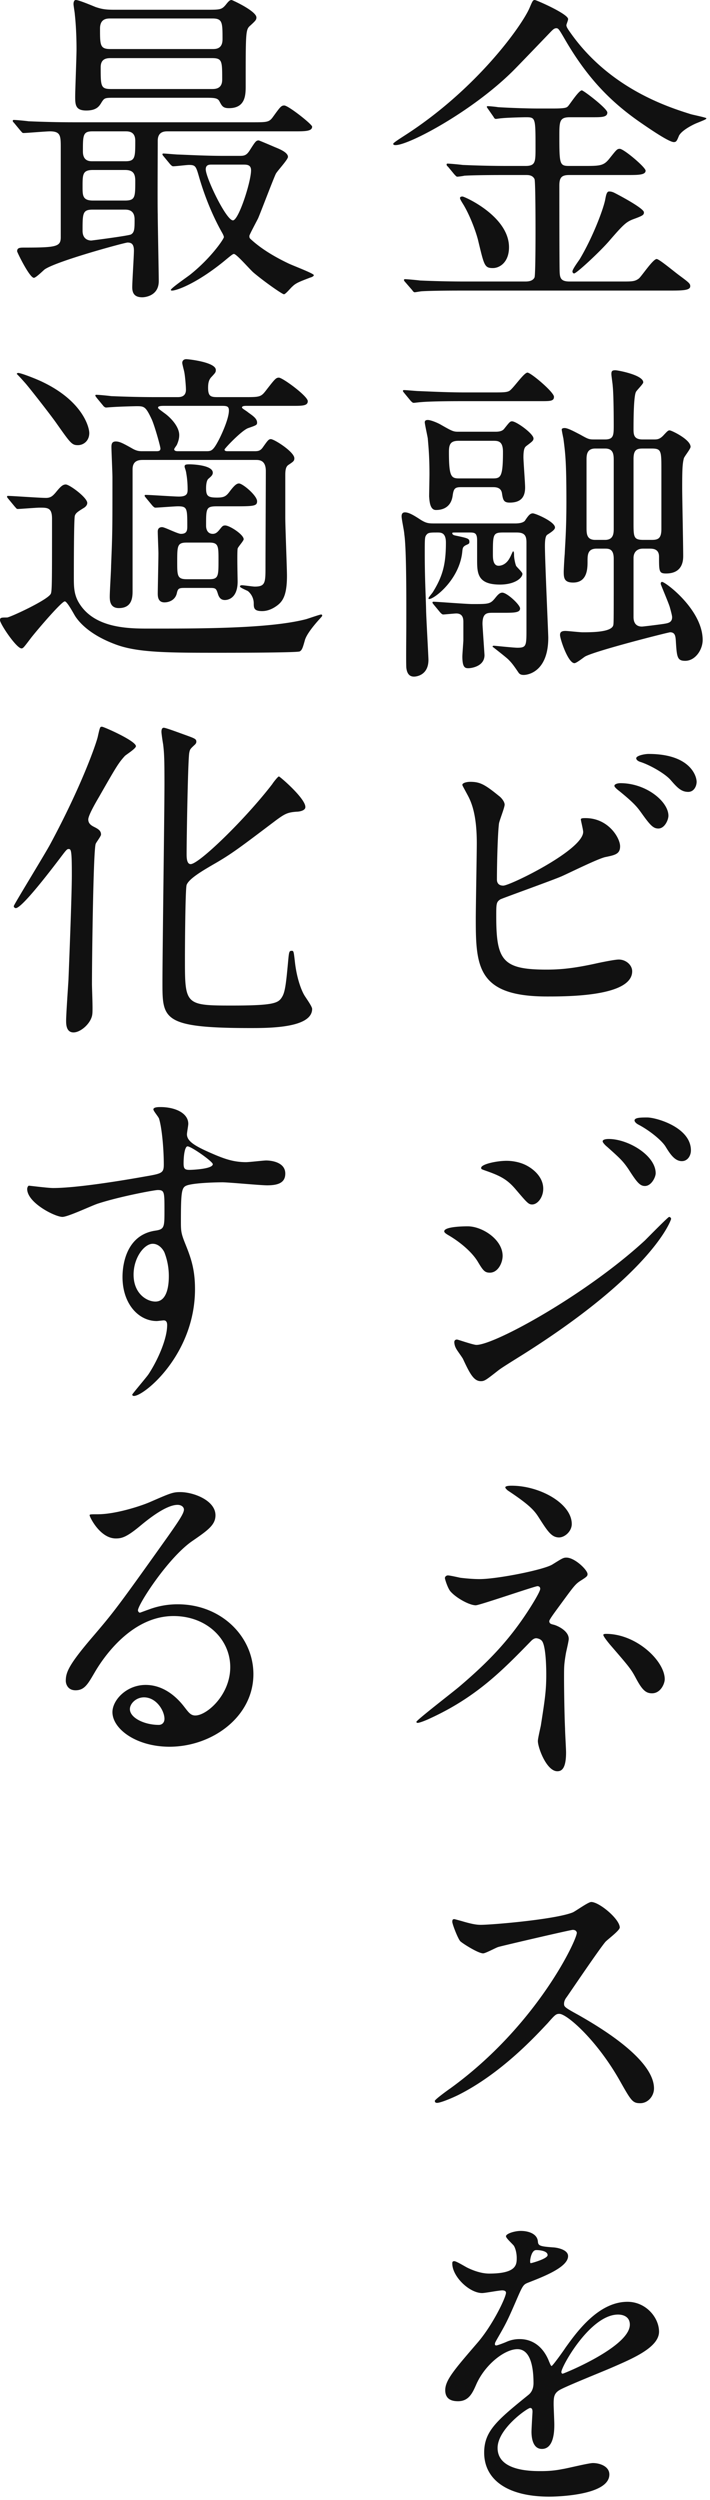 <svg width="110" height="387" fill="none" xmlns="http://www.w3.org/2000/svg"><path d="M30.264 265.544c1.768 0 5.408-3.172 5.408-7.488 0-4.264-3.588-7.904-8.788-7.904-6.864 0-11.284 7.124-12.22 8.736-1.04 1.768-1.56 2.756-2.964 2.756-1.248 0-1.508-1.04-1.508-1.456 0-1.3.416-2.444 4.108-6.76 3.38-3.952 3.9-4.628 11.752-15.652 1.716-2.444 2.444-3.536 2.444-4.108 0-.364-.364-.728-.988-.728-1.924 0-4.992 2.6-5.876 3.328-2.08 1.716-2.808 1.872-3.692 1.872-2.444 0-4.056-3.328-4.056-3.588 0-.156.156-.156 1.248-.156 2.756 0 6.604-1.248 8.06-1.872 3.224-1.404 3.588-1.56 4.732-1.56 2.08 0 5.46 1.3 5.46 3.588 0 1.508-1.196 2.34-3.692 4.056-3.744 2.652-8.32 9.776-8.32 10.66 0 .156.156.364.312.364.312-.104.988-.364 1.3-.468a12.579 12.579 0 014.576-.832c6.656 0 11.7 4.94 11.7 10.816 0 6.604-6.396 11.232-13 11.232-5.148 0-8.84-2.756-8.84-5.356 0-1.872 2.184-4.212 5.148-4.212 2.444 0 4.472 1.456 5.928 3.328.728.936 1.04 1.404 1.768 1.404zm-4.784.52c0-1.248-1.248-3.328-3.172-3.328-1.248 0-2.184.988-2.184 1.82 0 1.352 2.236 2.444 4.472 2.444.52 0 .884-.364.884-.936zM4.472 183.532c.52.052 3.016.364 3.744.364 3.588 0 10.348-1.092 14.144-1.768 2.704-.468 3.016-.52 3.016-1.872 0-2.548-.312-5.72-.728-7.072-.052-.26-.884-1.196-.884-1.456 0-.364.78-.364 1.092-.364 2.288 0 4.316.936 4.316 2.6 0 .26-.208 1.352-.208 1.612 0 1.196 1.508 1.976 4.576 3.276 1.3.52 2.652 1.04 4.576 1.04.52 0 2.704-.26 3.12-.26.676 0 2.964.208 2.964 2.028 0 1.352-.988 1.82-2.808 1.82-1.092 0-5.928-.468-6.916-.468-1.248 0-4.628.104-5.616.52-.728.312-.832 1.04-.832 5.616 0 1.456.052 1.82.676 3.38.884 2.184 1.508 3.952 1.508 7.02 0 10.088-7.852 16.536-9.464 16.536-.104 0-.26-.052-.26-.208 0-.104 2.132-2.6 2.496-3.12 1.352-2.028 2.912-5.408 2.912-7.644 0-.156 0-.728-.52-.728-.156 0-.936.104-1.092.104-2.808 0-5.304-2.652-5.304-6.812 0-.676 0-6.396 5.044-7.176 1.456-.208 1.456-.52 1.456-3.172 0-2.808 0-3.12-1.04-3.12-.52 0-5.824.988-9.204 2.08-.884.26-4.68 2.08-5.564 2.08-1.144 0-5.46-2.184-5.46-4.316 0-.208.104-.468.26-.52zm24.544-6.084c-.364.104-.572 1.3-.572 2.652 0 .832.208.988.936.988.208 0 3.588-.104 3.588-.884 0-.416-3.484-2.86-3.952-2.756zM25.48 193.88c-.156-.364-.78-1.352-1.82-1.352-1.3 0-2.964 2.132-2.964 4.784 0 2.912 2.028 4.16 3.38 4.16 2.028 0 2.08-3.12 2.08-3.952 0-1.872-.52-3.224-.676-3.64zm-9.828-64.696c0 .26-.78 1.248-.832 1.456-.364 1.092-.572 17.732-.572 21.684 0 .728.156 4.004.052 4.68-.156 1.352-1.768 2.808-2.912 2.808s-1.144-1.3-1.144-1.82c0-.988.312-5.408.364-6.344.052-1.352.52-12.844.52-16.224 0-3.848-.104-4.004-.52-4.004-.26 0-.468.312-1.456 1.612-1.508 1.976-5.772 7.54-6.708 7.54-.104 0-.312-.104-.312-.312 0-.208 4.836-8.06 5.668-9.62 4.784-8.892 7.02-15.288 7.332-16.536.364-1.612.364-1.612.676-1.612.26 0 5.252 2.184 5.252 3.016 0 .364-1.508 1.3-1.716 1.508-.988 1.092-1.3 1.612-4.004 6.344-.52.884-1.664 2.86-1.664 3.484 0 .572.364.884.884 1.144.728.364 1.092.624 1.092 1.196zm31.616-4.056c-.208.416-.988.52-1.352.52-1.352.104-1.768.312-3.12 1.3-5.72 4.316-6.916 5.252-9.932 6.968-1.404.832-3.588 2.08-3.952 3.068-.208.676-.26 9.724-.26 11.388 0 7.124 0 7.28 7.228 7.28 6.5 0 7.228-.364 7.8-1.3.468-.728.624-1.924.936-5.304.156-1.664.156-1.872.572-1.872.312 0 .312.052.52 1.872.312 2.6 1.04 4.316 1.404 4.94.156.312 1.248 1.768 1.248 2.184 0 2.964-6.656 2.964-9.568 2.964-13.624 0-13.624-1.404-13.624-7.02 0-4.888.312-26.364.312-30.836 0-3.952-.052-4.784-.208-6.084-.052-.26-.26-1.612-.26-1.924 0-.468.156-.624.364-.624.26 0 1.82.572 2.964.988 1.872.676 2.08.728 2.08 1.196 0 .156-.104.312-.208.416-.728.676-.78.728-.884 1.248-.208.884-.416 13.26-.416 15.704 0 .468 0 1.56.624 1.56 1.3 0 8.476-6.968 12.636-12.376.156-.26.884-1.196 1.04-1.196.156 0 4.576 3.796 4.056 4.94zm-7.644-53.932h-17.42c-.572 0-1.664 0-1.664 1.456v18.876c0 .988-.104 2.6-2.132 2.6-1.404 0-1.404-1.248-1.404-1.82 0-.728.208-4.056.208-4.732.208-5.252.208-5.356.208-13.676 0-.78-.156-4.056-.156-4.732 0-.468.104-.832.676-.832.572 0 1.092.26 2.652 1.144.676.364 1.04.364 1.56.364h2.08c.26 0 .624 0 .624-.416 0-.312-.884-3.484-1.352-4.524-.936-1.976-1.144-2.028-2.34-2.028-.156 0-2.652.052-4.004.156-.104 0-.624.052-.728.052-.156 0-.364-.156-.468-.312l-.988-1.196c-.104-.156-.208-.26-.208-.364 0-.052.052-.104.156-.104.364 0 1.976.156 2.288.208 2.548.104 4.732.156 7.176.156h3.068c.416 0 1.352 0 1.352-1.144 0-.416-.104-1.924-.26-2.756-.052-.26-.312-1.196-.312-1.404 0-.312.208-.572.624-.572.364 0 4.576.468 4.576 1.664 0 .364-.052.416-.624 1.04-.364.364-.572.78-.572 1.716 0 1.352.416 1.456 1.508 1.456h4.056c2.34 0 2.6 0 3.328-.936 1.456-1.872 1.612-2.08 2.08-2.08.572 0 4.472 2.86 4.472 3.64 0 .728-.832.728-2.392.728h-7.124c-.416 0-.676.052-.676.26 0 .156.624.468.988.78.728.52 1.352.936 1.352 1.56 0 .364-.156.416-1.352.832-.988.312-3.692 3.172-3.692 3.328 0 .26.312.26.52.26h4.108c.572 0 .884-.052 1.248-.52.78-1.092.936-1.352 1.3-1.352.52 0 3.64 1.976 3.64 2.964 0 .416-.156.52-.936 1.04-.364.26-.468.728-.468 1.56v6.604c0 1.456.26 7.748.26 8.996 0 2.704-.52 3.744-1.3 4.42-.312.26-1.3 1.04-2.548 1.04s-1.3-.468-1.3-1.196c0-1.144-.78-1.82-.936-1.924-.208-.104-1.196-.52-1.196-.676 0-.208.208-.208.312-.208.312 0 1.664.208 1.976.208 1.664 0 1.664-.624 1.664-3.12 0-2.34.052-12.688.052-14.768 0-1.716-1.04-1.716-1.56-1.716zM32.5 91.008h-4.004c-.832 0-.936.156-1.092.78-.208 1.04-1.144 1.456-1.924 1.456-.936 0-1.04-.78-1.04-1.352 0-.624.104-5.252.104-6.24 0-.468-.104-2.86-.104-3.38 0-.208.052-.676.676-.676.416 0 2.392 1.04 2.912 1.04.832 0 .988-.416.988-1.092 0-2.86 0-3.172-1.456-3.172-.52 0-3.068.208-3.484.208-.156 0-.26-.104-.468-.312l-.988-1.196c-.208-.26-.208-.26-.208-.364 0-.104.104-.104.156-.104.728 0 4.368.26 5.148.26 1.248 0 1.352-.468 1.352-1.092 0-.78-.052-1.612-.208-2.496-.052-.468-.26-.884-.26-1.04 0-.312.156-.364.832-.364.052 0 3.536.052 3.536 1.3 0 .364-.26.572-.676.936-.312.26-.364 1.04-.364 1.456 0 1.248.312 1.456 1.716 1.456 1.092 0 1.404-.208 1.976-.988.676-.884 1.04-1.196 1.404-1.196.572 0 2.808 1.872 2.808 2.756 0 .676-.416.78-2.964.78h-3.224c-1.716 0-1.716.26-1.716 3.016 0 .52.208 1.248 1.04 1.248.52 0 .78-.364.936-.52.52-.624.572-.78.988-.78.676 0 2.86 1.404 2.86 2.132 0 .26-.884 1.196-.936 1.456-.104.676 0 4.628 0 5.096 0 2.86-1.82 2.86-1.976 2.86-.676 0-.936-.468-1.092-.988-.26-.832-.364-.884-1.248-.884zm1.924-28.184h-9.048c-.52 0-.884.052-.884.26 0 .156.104.208.936.832 1.04.728 2.34 2.132 2.34 3.432 0 .624-.208 1.144-.364 1.508-.052.104-.416.572-.416.676 0 .312.416.312.572.312h4.316c.832 0 1.092 0 1.976-1.664.312-.572 1.612-3.276 1.612-4.628 0-.624-.26-.728-1.04-.728zm-1.976 21.164h-3.536c-1.456 0-1.456.52-1.456 3.016 0 2.08 0 2.652 1.456 2.652h3.536c1.404 0 1.404-.52 1.404-2.964 0-2.132 0-2.704-1.404-2.704zM6.604 59.132c6.188 2.964 7.228 6.968 7.228 7.904 0 1.196-.884 1.872-1.768 1.872-.936 0-1.144-.312-3.276-3.328-.936-1.352-4.368-5.72-4.888-6.292-.416-.468-.78-.884-1.3-1.404 0-.104.156-.156.208-.156.468 0 2.964.988 3.796 1.404zM2.288 78.424L1.3 77.228c-.208-.26-.208-.26-.208-.364 0-.104.104-.104.156-.104.624 0 4.94.312 5.876.312.728 0 1.04-.312 1.456-.78.728-.884 1.092-1.3 1.612-1.3.572 0 3.328 2.028 3.328 2.86 0 .364-.312.624-.468.728-1.092.676-1.3.832-1.456 1.248-.156.416-.156 8.528-.156 9.516 0 1.404 0 2.652.78 3.952C14.612 97.3 19.968 97.3 23.14 97.3c8.164 0 18.668 0 24.284-1.456.364-.104 2.132-.728 2.34-.728.052 0 .156.052.156.156 0 .104-.052.156-.572.728-.832.936-1.924 2.288-2.132 3.172-.312 1.092-.416 1.456-.78 1.664-.416.208-11.44.208-12.324.208-8.008 0-12.792 0-16.224-1.3-4.056-1.508-5.668-3.484-6.24-4.368-.26-.416-1.248-2.288-1.612-2.288-.468 0-4.004 4.108-5.2 5.616-1.144 1.508-1.248 1.664-1.508 1.664C2.548 100.368 0 96.572 0 96c0-.416.208-.416 1.092-.416.416 0 6.188-2.652 6.76-3.64.208-.364.208-1.508.208-11.648 0-1.716-.676-1.716-1.924-1.716-.468 0-3.068.208-3.38.208-.208 0-.26-.156-.468-.364zm.884-58.196l-.988-1.196c-.208-.208-.208-.26-.208-.312 0-.104.052-.156.156-.156.364 0 1.976.156 2.288.208 2.548.104 4.68.156 7.124.156H39c2.444 0 2.704 0 3.328-.884 1.092-1.508 1.248-1.716 1.716-1.716.624 0 4.316 2.912 4.316 3.276 0 .728-1.092.728-2.808.728H25.948c-.416 0-1.508 0-1.508 1.456 0 1.82-.052 9.776 0 11.388 0 1.612.156 8.84.156 10.348 0 2.34-2.236 2.496-2.548 2.496-1.248 0-1.56-.676-1.56-1.56s.26-4.836.26-5.668c0-1.04-.416-1.248-.988-1.248-.416 0-10.972 2.86-12.844 4.16-.26.208-1.352 1.3-1.664 1.3-.676 0-2.6-3.952-2.6-4.108 0-.572.468-.572 1.144-.572 4.992 0 5.616-.156 5.616-1.612V22.88c0-1.82 0-2.548-1.664-2.548-.624 0-3.64.26-4.108.26-.208 0-.26-.156-.468-.364zm16.172 6.084h-4.94c-1.612 0-1.612.676-1.612 2.6 0 1.352 0 2.132 1.612 2.132h4.94c1.612 0 1.612-.52 1.612-3.068 0-1.248-.468-1.664-1.612-1.664zm.104-5.98H14.3c-1.456 0-1.456.624-1.456 3.12 0 1.508 1.04 1.508 1.456 1.508h5.148c1.508 0 1.508-.624 1.508-3.172 0-1.456-1.04-1.456-1.508-1.456zm-.156 12.116h-4.94c-1.56 0-1.56.572-1.56 3.276 0 1.404 1.04 1.508 1.352 1.508.052 0 5.72-.728 6.136-.936.572-.312.572-.936.572-2.34 0-1.508-1.092-1.508-1.56-1.508zm15.496-8.32h2.184c.832 0 1.196 0 1.768-.936.832-1.3.936-1.456 1.352-1.456.052 0 1.664.676 2.496 1.04.78.312 2.028.832 2.028 1.508 0 .416-1.612 2.132-1.872 2.6-.364.728-2.288 5.824-2.756 6.916-.208.416-1.352 2.548-1.352 2.704 0 .208 0 .312.156.468 1.56 1.456 3.588 2.704 5.876 3.796.624.312 3.952 1.56 3.952 1.82 0 .208-.468.364-.52.364-1.612.624-2.236.832-2.808 1.404-.208.156-1.04 1.196-1.3 1.196s-3.016-1.924-4.68-3.328c-.52-.416-2.652-2.912-3.068-2.912-.156 0-.312.104-1.56 1.144-4.368 3.536-7.384 4.524-8.008 4.524-.104 0-.208 0-.208-.104 0-.26 2.496-1.976 2.964-2.34 3.276-2.6 5.252-5.564 5.252-5.824 0-.156-.104-.364-.208-.572-.26-.468-2.132-3.64-3.588-8.58-.52-1.82-.572-2.028-1.612-2.028-.364 0-2.028.208-2.444.208-.156 0-.26-.104-.468-.312l-.988-1.196c-.208-.26-.208-.26-.208-.364 0-.104.104-.104.156-.104.364 0 1.924.156 2.288.156 1.508.052 4.212.208 7.176.208zM37.7 25.48h-4.94c-.312 0-.884 0-.884.728 0 1.3 3.172 7.904 4.212 7.904.884 0 2.808-5.98 2.808-7.748 0-.884-.676-.884-1.196-.884zm-5.824-10.348H17.628c-1.404 0-1.456.052-1.872.676-.364.624-.78 1.3-2.392 1.3-1.664 0-1.716-.884-1.716-2.132 0-1.04.208-6.188.208-7.332 0-2.912-.208-4.94-.26-5.356 0-.26-.208-1.404-.208-1.664 0-.208.052-.624.364-.624.468 0 2.548.884 3.068 1.092.936.312 1.508.416 2.86.416h14.248c2.132 0 2.392 0 3.016-.728.416-.52.624-.78.936-.78.104 0 3.848 1.716 3.848 2.704 0 .364-.156.52-.884 1.196-.78.676-.78.676-.78 9.36 0 1.404 0 3.484-2.6 3.484-.936 0-1.092-.364-1.456-1.04-.26-.52-.728-.572-2.132-.572zm-14.768-7.54h15.808c.52 0 1.56 0 1.56-1.508 0-2.6 0-3.224-1.56-3.224H17.108c-.52 0-1.612 0-1.612 1.56 0 2.6 0 3.172 1.612 3.172zm.104 6.188h15.6c.52 0 1.612 0 1.612-1.456 0-2.912 0-3.328-1.612-3.328h-15.6c-.572 0-1.612 0-1.612 1.404 0 2.964 0 3.38 1.612 3.38zm53.744 357.912c-.988 0-1.976-.312-1.976-1.716 0-1.56 1.456-3.224 4.992-7.332 2.34-2.704 4.42-7.02 4.42-7.748 0-.312-.364-.364-.572-.364-.52 0-2.652.416-3.12.416-1.976 0-4.628-2.548-4.628-4.576 0-.156 0-.364.312-.364s1.664.832 1.976.988c.624.312 2.028.936 3.432.936 4.264 0 4.264-1.404 4.264-2.444 0-.312-.052-1.144-.416-1.82-.156-.26-1.248-1.196-1.248-1.508 0-.416 1.352-.832 2.288-.832 1.248 0 2.548.468 2.652 1.612.052.676.26.78 2.34.936.364 0 2.34.26 2.34 1.352 0 1.716-3.796 3.172-6.188 4.108-.78.312-.832.416-1.976 3.068-1.248 2.86-1.456 3.276-2.808 5.616-.26.468-.364.624-.364.832 0 .104.052.208.208.208s1.144-.364 1.612-.572a4.86 4.86 0 012.028-.416c.676 0 3.068.104 4.42 3.172.364.884.416.988.52.988.156 0 1.872-2.392 2.132-2.808 1.716-2.392 5.096-7.124 9.62-7.124 2.86 0 4.888 2.444 4.888 4.628 0 2.444-4.108 4.16-7.332 5.564-1.3.572-7.176 2.912-8.112 3.484-.832.52-.884 1.092-.884 2.184 0 .468.104 2.652.104 3.12 0 .832 0 3.796-1.924 3.796-1.404 0-1.612-1.716-1.612-2.652 0-.52.156-3.016.156-3.068 0-.208 0-.624-.364-.624-.416 0-5.044 3.224-5.044 6.188 0 3.588 5.2 3.588 6.708 3.588 1.3 0 2.288-.104 3.328-.312.728-.104 4.056-.936 4.732-.936 1.092 0 2.548.52 2.548 1.768 0 3.224-8.06 3.432-9.308 3.432-6.604 0-10.088-2.704-10.088-6.812 0-3.328 1.976-4.992 6.864-8.944.52-.416.78-1.04.78-1.82 0-2.34-.416-5.252-2.496-5.252-1.976 0-5.044 2.392-6.396 5.512-.572 1.3-1.144 2.548-2.808 2.548zm11.18-21.736c0 .208 0 .364.104.364s2.6-.676 2.6-1.248c0-.676-1.3-.78-1.768-.78-.728 0-.936 1.456-.936 1.664zm13.624 8.32c-4.316 0-8.788 8.06-8.788 8.892 0 .104.052.26.208.26s10.4-4.16 10.4-7.592c0-1.3-1.144-1.56-1.82-1.56zm-6.396-59.132c-.104-.416-.52-.416-.624-.416-.364 0-11.284 2.548-11.544 2.652-.364.104-1.976.988-2.34.988-.78 0-3.224-1.56-3.536-1.872-.364-.364-1.248-2.652-1.248-3.016 0-.26.052-.416.312-.416.052 0 1.196.312 1.352.364 1.612.468 2.236.52 2.756.52 1.768 0 11.544-.832 14.248-1.924.468-.208 2.392-1.612 2.86-1.612 1.248 0 4.42 2.652 4.42 3.952 0 .468-1.924 1.872-2.236 2.236-1.04 1.248-5.148 7.332-5.98 8.528-.208.26-.416.624-.416 1.04 0 .468.104.572 2.288 1.768 2.34 1.352 11.648 6.604 11.648 11.336 0 1.196-.936 2.288-2.132 2.288-1.196 0-1.404-.364-3.224-3.588-3.588-6.292-8.164-10.244-9.308-10.244-.52 0-.676.156-1.82 1.456-1.82 1.924-7.124 7.748-13.884 11.128-1.404.676-2.808 1.196-3.224 1.196-.104 0-.364 0-.364-.312 0-.208 2.08-1.716 2.392-1.924 13.572-9.828 19.76-23.296 19.604-24.128zM69.396 243.86c.312 0 1.664.312 1.924.364.832.104 2.028.208 2.964.208 2.756 0 10.088-1.456 11.336-2.288 1.508-.936 1.664-1.04 2.132-1.04 1.3 0 3.276 1.924 3.276 2.548 0 .312-.104.416-1.092 1.04-.884.572-1.092.936-3.692 4.472-.416.572-1.144 1.56-1.144 1.768 0 .416.312.468.728.572.572.156 2.288.936 2.288 2.184 0 .364-.416 2.028-.468 2.392-.26 1.612-.26 1.872-.26 3.796 0 1.3.052 5.564.156 7.696 0 .572.156 3.172.156 3.692 0 2.496-.676 2.912-1.352 2.912-1.664 0-3.016-3.64-3.016-4.68 0-.416.416-2.132.468-2.444.624-4.004.832-5.356.832-7.852 0-.416 0-3.952-.572-5.044-.26-.52-.936-.572-.988-.572-.26 0-.52.156-.78.416-4.368 4.472-8.424 8.684-15.704 12.012-.416.208-1.56.676-1.872.676-.104 0-.208-.052-.208-.156 0-.26 5.616-4.576 6.656-5.46 4.524-3.848 7.8-7.228 10.972-12.22.364-.572 1.56-2.496 1.56-2.912 0-.364-.312-.416-.416-.416-.416 0-8.996 2.964-9.568 2.964-.988 0-3.068-1.144-3.952-2.184-.416-.52-.832-1.872-.832-2.028 0-.208.208-.416.468-.416zm9.88-13.884c4.368 0 9.308 2.756 9.308 5.928 0 1.144-1.092 2.08-1.976 2.08-1.196 0-1.82-1.04-3.224-3.224-.676-1.04-1.508-1.924-4.732-4.056-.104-.104-.364-.312-.364-.468 0-.26.78-.26.988-.26zm14.612 22.932c4.732 0 9.1 4.212 9.1 7.02 0 .676-.624 2.184-1.976 2.184-.988 0-1.56-.572-2.548-2.444-.728-1.352-1.04-1.716-4.004-5.148-.208-.26-.988-1.196-.988-1.456 0-.156.364-.156.416-.156zm-21.424-63.084c2.236 0 5.408 2.028 5.408 4.576 0 1.092-.728 2.6-1.976 2.6-.78 0-1.04-.312-1.82-1.612-.936-1.612-2.912-3.224-4.732-4.264-.156-.104-.52-.312-.52-.52 0-.78 3.328-.78 3.64-.78zm8.684-9.62c1.352.572 3.016 1.924 3.016 3.796 0 1.352-.884 2.444-1.716 2.444-.572 0-.78-.26-2.6-2.392-1.248-1.456-2.288-2.028-4.524-2.808-.728-.26-.78-.26-.78-.468 0-.572 2.392-1.092 3.952-1.092.624 0 1.664.104 2.652.52zm-6.656 33.592c-1.092 0-1.716-1.196-2.756-3.432-.156-.312-.988-1.404-1.092-1.664a2.118 2.118 0 01-.26-.936c0-.312.208-.416.416-.416.156 0 2.496.832 3.016.832 2.808 0 16.952-7.748 26.104-16.172.572-.572 3.588-3.64 3.744-3.64.104 0 .312.104.312.312 0 .104-2.6 8.164-22.984 21.008-3.172 1.976-3.38 2.132-3.796 2.444-1.924 1.508-2.132 1.664-2.704 1.664zm25.792-40.82c1.352 0 6.76 1.508 6.76 5.096 0 .832-.52 1.664-1.404 1.664-1.092 0-1.82-1.092-2.548-2.288-.676-1.04-2.6-2.548-4.212-3.38-.468-.26-.572-.52-.572-.624 0-.468 1.04-.468 1.976-.468zm-5.98 3.328c3.016 0 7.28 2.548 7.28 5.304 0 .624-.676 1.976-1.664 1.976-.78 0-1.248-.572-2.548-2.6-.884-1.3-1.352-1.716-3.328-3.484-.208-.156-.676-.624-.676-.832 0-.312.624-.364.936-.364zM72.828 121.02c1.508 0 2.236.364 4.472 2.184.364.26.884.884.884 1.352 0 .468-.832 2.496-.884 2.964-.208 1.82-.312 6.448-.312 8.632 0 .312.104.936.988.936 1.04 0 12.376-5.512 12.376-8.32 0-.312-.364-1.768-.364-1.924 0-.208.364-.208.728-.208 3.536 0 5.356 3.068 5.356 4.368 0 1.196-.78 1.352-2.288 1.664-1.196.26-5.876 2.6-6.864 3.016-1.456.624-9.152 3.38-9.412 3.536-.624.416-.624.676-.624 2.652 0 6.812.988 8.216 7.8 8.216 2.184 0 4.264-.208 7.592-.936.676-.156 2.964-.624 3.588-.624 1.092 0 2.08.832 2.08 1.82 0 3.9-9.984 3.9-13.208 3.9-10.764 0-11.024-4.628-11.024-12.012 0-1.872.156-10.036.156-11.752 0-4.264-.78-6.188-1.352-7.28-.78-1.456-.884-1.612-.884-1.716 0-.312.728-.468 1.196-.468zm27.664-4.316c6.396 0 7.436 3.38 7.436 4.316 0 .676-.416 1.56-1.3 1.56-1.092 0-1.716-.676-2.756-1.872-.884-.988-3.172-2.288-4.628-2.756-.52-.156-.676-.416-.676-.572 0-.416 1.3-.676 1.924-.676zm-4.368 4.524c4.004 0 7.436 2.86 7.436 5.044 0 .624-.572 1.976-1.56 1.976-.78 0-1.248-.468-2.652-2.444-.572-.78-.988-1.404-3.432-3.38-.208-.156-.728-.572-.728-.78 0-.26.468-.416.936-.416zm4.472-36.304h-.988c-.936 0-1.456.572-1.456 1.456v9.1c0 .312 0 1.508 1.3 1.508.208 0 2.704-.312 3.38-.416.572-.104 1.3-.156 1.3-1.04 0-.26-.26-1.196-.364-1.56-.156-.572-1.404-3.484-1.404-3.588 0-.156.052-.312.208-.312.52 0 6.292 4.316 6.292 8.996 0 1.508-1.144 3.224-2.704 3.224-1.248 0-1.3-.572-1.456-3.12-.052-.676-.104-1.3-.884-1.3-.26 0-11.388 2.808-13.156 3.744-.26.156-1.352 1.04-1.664 1.04-.988 0-2.236-3.744-2.236-4.368 0-.416.208-.624.832-.624.364 0 2.236.208 2.652.208 1.456 0 4.68 0 4.784-1.196.052-.312.052-1.3.052-10.192 0-1.56-.78-1.56-1.404-1.56h-1.248c-1.404 0-1.404.988-1.404 1.976 0 1.04 0 3.276-2.236 3.276-1.352 0-1.456-.676-1.456-1.664 0-.364.104-2.236.156-2.756.052-1.404.26-3.64.26-8.06 0-6.136-.156-7.488-.468-9.828a29.02 29.02 0 01-.26-1.352c0-.26.364-.26.468-.26.52 0 1.716.676 2.34.988 1.3.728 1.404.78 2.236.78h1.664c1.352 0 1.352-.676 1.352-2.184 0-.468 0-4.68-.156-6.084 0-.26-.208-1.56-.208-1.872 0-.468.156-.572.624-.572.364 0 4.316.728 4.316 1.872 0 .26-1.04 1.248-1.144 1.508-.364.78-.364 4.732-.364 5.772 0 .884.104 1.56 1.404 1.56h1.716c.52 0 .884 0 1.456-.572.728-.78.78-.832 1.04-.832s3.224 1.404 3.224 2.548c0 .312-.936 1.456-1.04 1.768-.208.832-.26 1.56-.26 4.576 0 1.508.156 8.84.156 10.504 0 .624 0 2.756-2.652 2.756-1.092 0-1.092-.312-1.092-2.6 0-1.248-.988-1.248-1.508-1.248zm-8.372-1.352h1.508c1.3 0 1.352-.988 1.352-1.716V71.352c0-.936 0-1.924-1.352-1.924h-1.508c-1.3 0-1.352.988-1.352 1.716v10.504c0 .936 0 1.924 1.352 1.924zm7.488 0h1.196c.936 0 1.56-.104 1.56-1.664v-9.152c0-3.016 0-3.328-1.56-3.328h-1.196c-.936 0-1.56.052-1.56 1.612v9.776c0 2.34 0 2.756 1.56 2.756zM70.956 66.828h5.72c.416 0 1.04 0 1.404-.416.832-1.04.936-1.196 1.248-1.196.676 0 3.328 1.924 3.328 2.652 0 .364-.26.52-1.144 1.196-.156.156-.416.312-.416 1.716 0 .676.26 3.952.26 4.68 0 1.612-.78 2.34-2.392 2.34-.936 0-1.04-.416-1.196-1.456-.156-.936-.988-.936-1.456-.936h-4.888c-.936 0-1.144.208-1.3 1.352-.312 2.184-2.184 2.184-2.6 2.184-.936 0-.988-1.456-1.04-2.08 0-.468.052-2.912.052-3.484 0-3.068-.208-4.784-.26-5.512-.052-.364-.468-2.236-.468-2.496 0-.208.104-.364.468-.364.416 0 1.352.364 1.924.676 1.82 1.04 2.028 1.144 2.756 1.144zm.26 7.228h5.096c1.248 0 1.612-.156 1.612-4.108 0-1.664-.728-1.716-1.508-1.716H71.06c-1.248 0-1.508.52-1.508 1.716 0 3.952.364 4.108 1.664 4.108zm.832-13.312h4.264c1.508 0 2.132 0 2.548-.208.572-.26 2.288-2.86 2.86-2.86.52 0 4.108 3.016 4.108 3.744 0 .676-.572.676-2.028.676H71.788c-4.576 0-6.084.104-6.604.156-.156 0-.936.104-1.092.104-.156 0-.26-.104-.468-.312l-.988-1.196c-.208-.26-.208-.26-.208-.364 0-.052.052-.104.156-.104.364 0 1.976.156 2.288.156 2.548.104 4.732.208 7.176.208zm-4.68 20.28h12.48c1.144 0 1.456-.364 1.508-.468.52-.78.78-1.092 1.196-1.092.416 0 3.432 1.3 3.432 2.184 0 .312-.416.624-1.144 1.092-.156.104-.416.26-.416 1.768 0 2.236.52 13.572.52 14.196 0 5.2-3.068 5.772-3.796 5.772-.312 0-.572-.052-.78-.312-.78-1.144-1.04-1.508-1.612-2.08-.364-.364-2.444-1.976-2.444-1.976 0-.156.156-.156.208-.156.104 0 3.068.312 3.64.312 1.404 0 1.404-.312 1.404-2.912V83.936c0-1.092-.364-1.508-1.508-1.508h-2.132c-1.56 0-1.56.312-1.56 3.38 0 .572 0 1.768.884 1.768.364 0 1.196-.156 1.768-1.3.104-.156.416-.936.468-.936.156 0 .156.364.156.572 0 .468.156 1.248.312 1.664.104.208.988.988.988 1.248 0 .624-1.144 1.664-3.484 1.664-3.536 0-3.536-1.82-3.536-3.9v-2.912c0-1.248-.416-1.248-1.248-1.248H70.8c-.676 0-.728 0-.728.104 0 .208.208.312.468.364 1.976.416 2.184.468 2.184.988 0 .26-.104.312-.468.468-.572.26-.572.52-.624.936-.416 4.888-5.252 8.06-5.252 7.332 0-.156.624-.832.728-1.04 1.508-2.444 1.976-4.316 1.976-7.592 0-1.56-.78-1.56-1.3-1.56-1.092 0-1.456 0-1.716.364-.26.312-.26.572-.26 2.912 0 3.9.156 6.396.208 8.736 0 .78.364 7.228.364 7.696 0 2.392-1.872 2.6-2.236 2.6-.676 0-1.092-.416-1.196-1.404-.052-.884 0-5.356 0-6.396 0-3.068.052-11.908-.312-14.248 0-.416-.416-2.288-.416-2.756 0-.156 0-.624.52-.624.572 0 1.3.416 2.184.988 1.092.728 1.456.728 2.444.728zm.832 13.78l-.988-1.196c-.208-.26-.208-.26-.208-.364 0-.052.052-.104.156-.104.468 0 5.096.364 6.032.364 2.496 0 2.756 0 3.484-.884.416-.52.728-.884 1.144-.884.728 0 2.756 1.872 2.756 2.444 0 .676-.936.676-2.756.676h-1.456c-.884 0-1.612 0-1.612 1.716 0 .312.312 4.732.312 4.836 0 1.768-2.08 2.028-2.496 2.028-.52 0-.936-.104-.936-1.82 0-.364.156-2.288.156-2.496v-2.808c0-.416 0-1.352-1.092-1.352-.312 0-1.768.156-2.028.156-.156 0-.26-.104-.468-.312zM88.012 2.912c.052.156-.26.832-.26.988 0 .312.312.728.832 1.456 6.084 8.424 14.976 11.232 18.46 12.324.364.104 2.392.52 2.392.624 0 .156-.156.208-1.56.78-.624.26-2.34 1.144-2.704 1.976-.312.78-.416.936-.78.936-.78 0-4.004-2.236-4.992-2.912-4.628-3.172-8.32-6.864-11.856-12.948-.936-1.612-1.04-1.768-1.352-1.768-.312 0-.52.208-.832.52-2.444 2.548-5.148 5.356-5.876 6.084-6.344 6.292-16.12 11.492-18.2 11.492-.104 0-.364 0-.364-.208 0-.156 1.248-.936 1.56-1.144C73.764 13.936 80.836 4.004 82.032 1.248 82.5.156 82.552 0 82.864 0c.208 0 4.992 2.08 5.148 2.912zM71.684 30.42c.624.156 7.176 3.172 7.176 7.852 0 2.34-1.456 3.224-2.496 3.224-1.3 0-1.352-.416-2.236-4.056-.26-1.196-1.144-3.692-2.184-5.512-.104-.208-.676-1.04-.676-1.248 0-.26.26-.26.416-.26zm23.504-.572c.624.312 4.576 2.392 4.576 3.016 0 .416-.156.52-1.716 1.092-1.04.416-1.456.78-3.744 3.432-1.508 1.716-4.992 4.94-5.356 4.94-.156 0-.26-.156-.26-.312 0-.364.988-1.664 1.144-1.924 2.132-3.588 3.744-8.008 3.952-9.308.104-.52.208-1.144.572-1.144.156 0 .416 0 .832.208zm-6.916 13.728h8.06c1.612 0 2.028 0 2.652-.468.468-.416 2.184-3.016 2.756-3.016.364 0 2.548 1.82 3.38 2.444 1.612 1.196 1.82 1.352 1.82 1.768 0 .624-1.04.676-3.12.676H71.944c-1.196 0-4.732 0-6.552.104-.208 0-.988.156-1.144.156-.156 0-.26-.156-.416-.364l-1.04-1.196c-.104-.104-.208-.26-.208-.312 0-.104.052-.156.156-.156.364 0 1.976.156 2.34.208 2.392.104 4.68.156 7.124.156h9.1c.416 0 1.196 0 1.508-.624.156-.364.156-6.292.156-7.28 0-.728 0-7.592-.156-7.956-.312-.624-.936-.624-1.352-.624h-2.912c-1.196 0-4.732 0-6.604.104-.156.052-.936.156-1.092.156-.156 0-.26-.156-.468-.364l-.988-1.196a.455.455 0 01-.208-.312c0-.104.052-.156.156-.156.364 0 1.976.156 2.34.208 2.34.104 4.68.156 7.124.156h2.6c1.56 0 1.56-.624 1.56-2.808 0-4.732 0-4.732-1.56-4.732-.208 0-2.756.052-3.692.156-.156 0-.78.104-.884.104-.156 0-.26-.104-.364-.312l-.832-1.196c-.104-.156-.208-.26-.208-.364 0-.104.052-.104.156-.104.26 0 1.352.104 1.56.156 1.664.104 4.472.208 6.136.208h2.444c1.976 0 2.08-.156 2.288-.364.364-.416 1.664-2.444 2.132-2.444.26 0 3.952 2.808 3.952 3.432 0 .728-.884.728-2.288.728h-3.536c-1.612 0-1.612.676-1.612 2.964 0 4.368.052 4.576 1.56 4.576h2.132c2.652 0 3.172 0 4.108-1.196 1.04-1.3 1.144-1.456 1.56-1.456.624 0 4.004 2.86 4.004 3.38 0 .676-1.144.676-2.808.676H88.22c-1.144 0-1.56.312-1.56 1.612 0 1.612 0 13 .052 13.52.052.936.312 1.352 1.56 1.352z" fill="#111"/></svg>